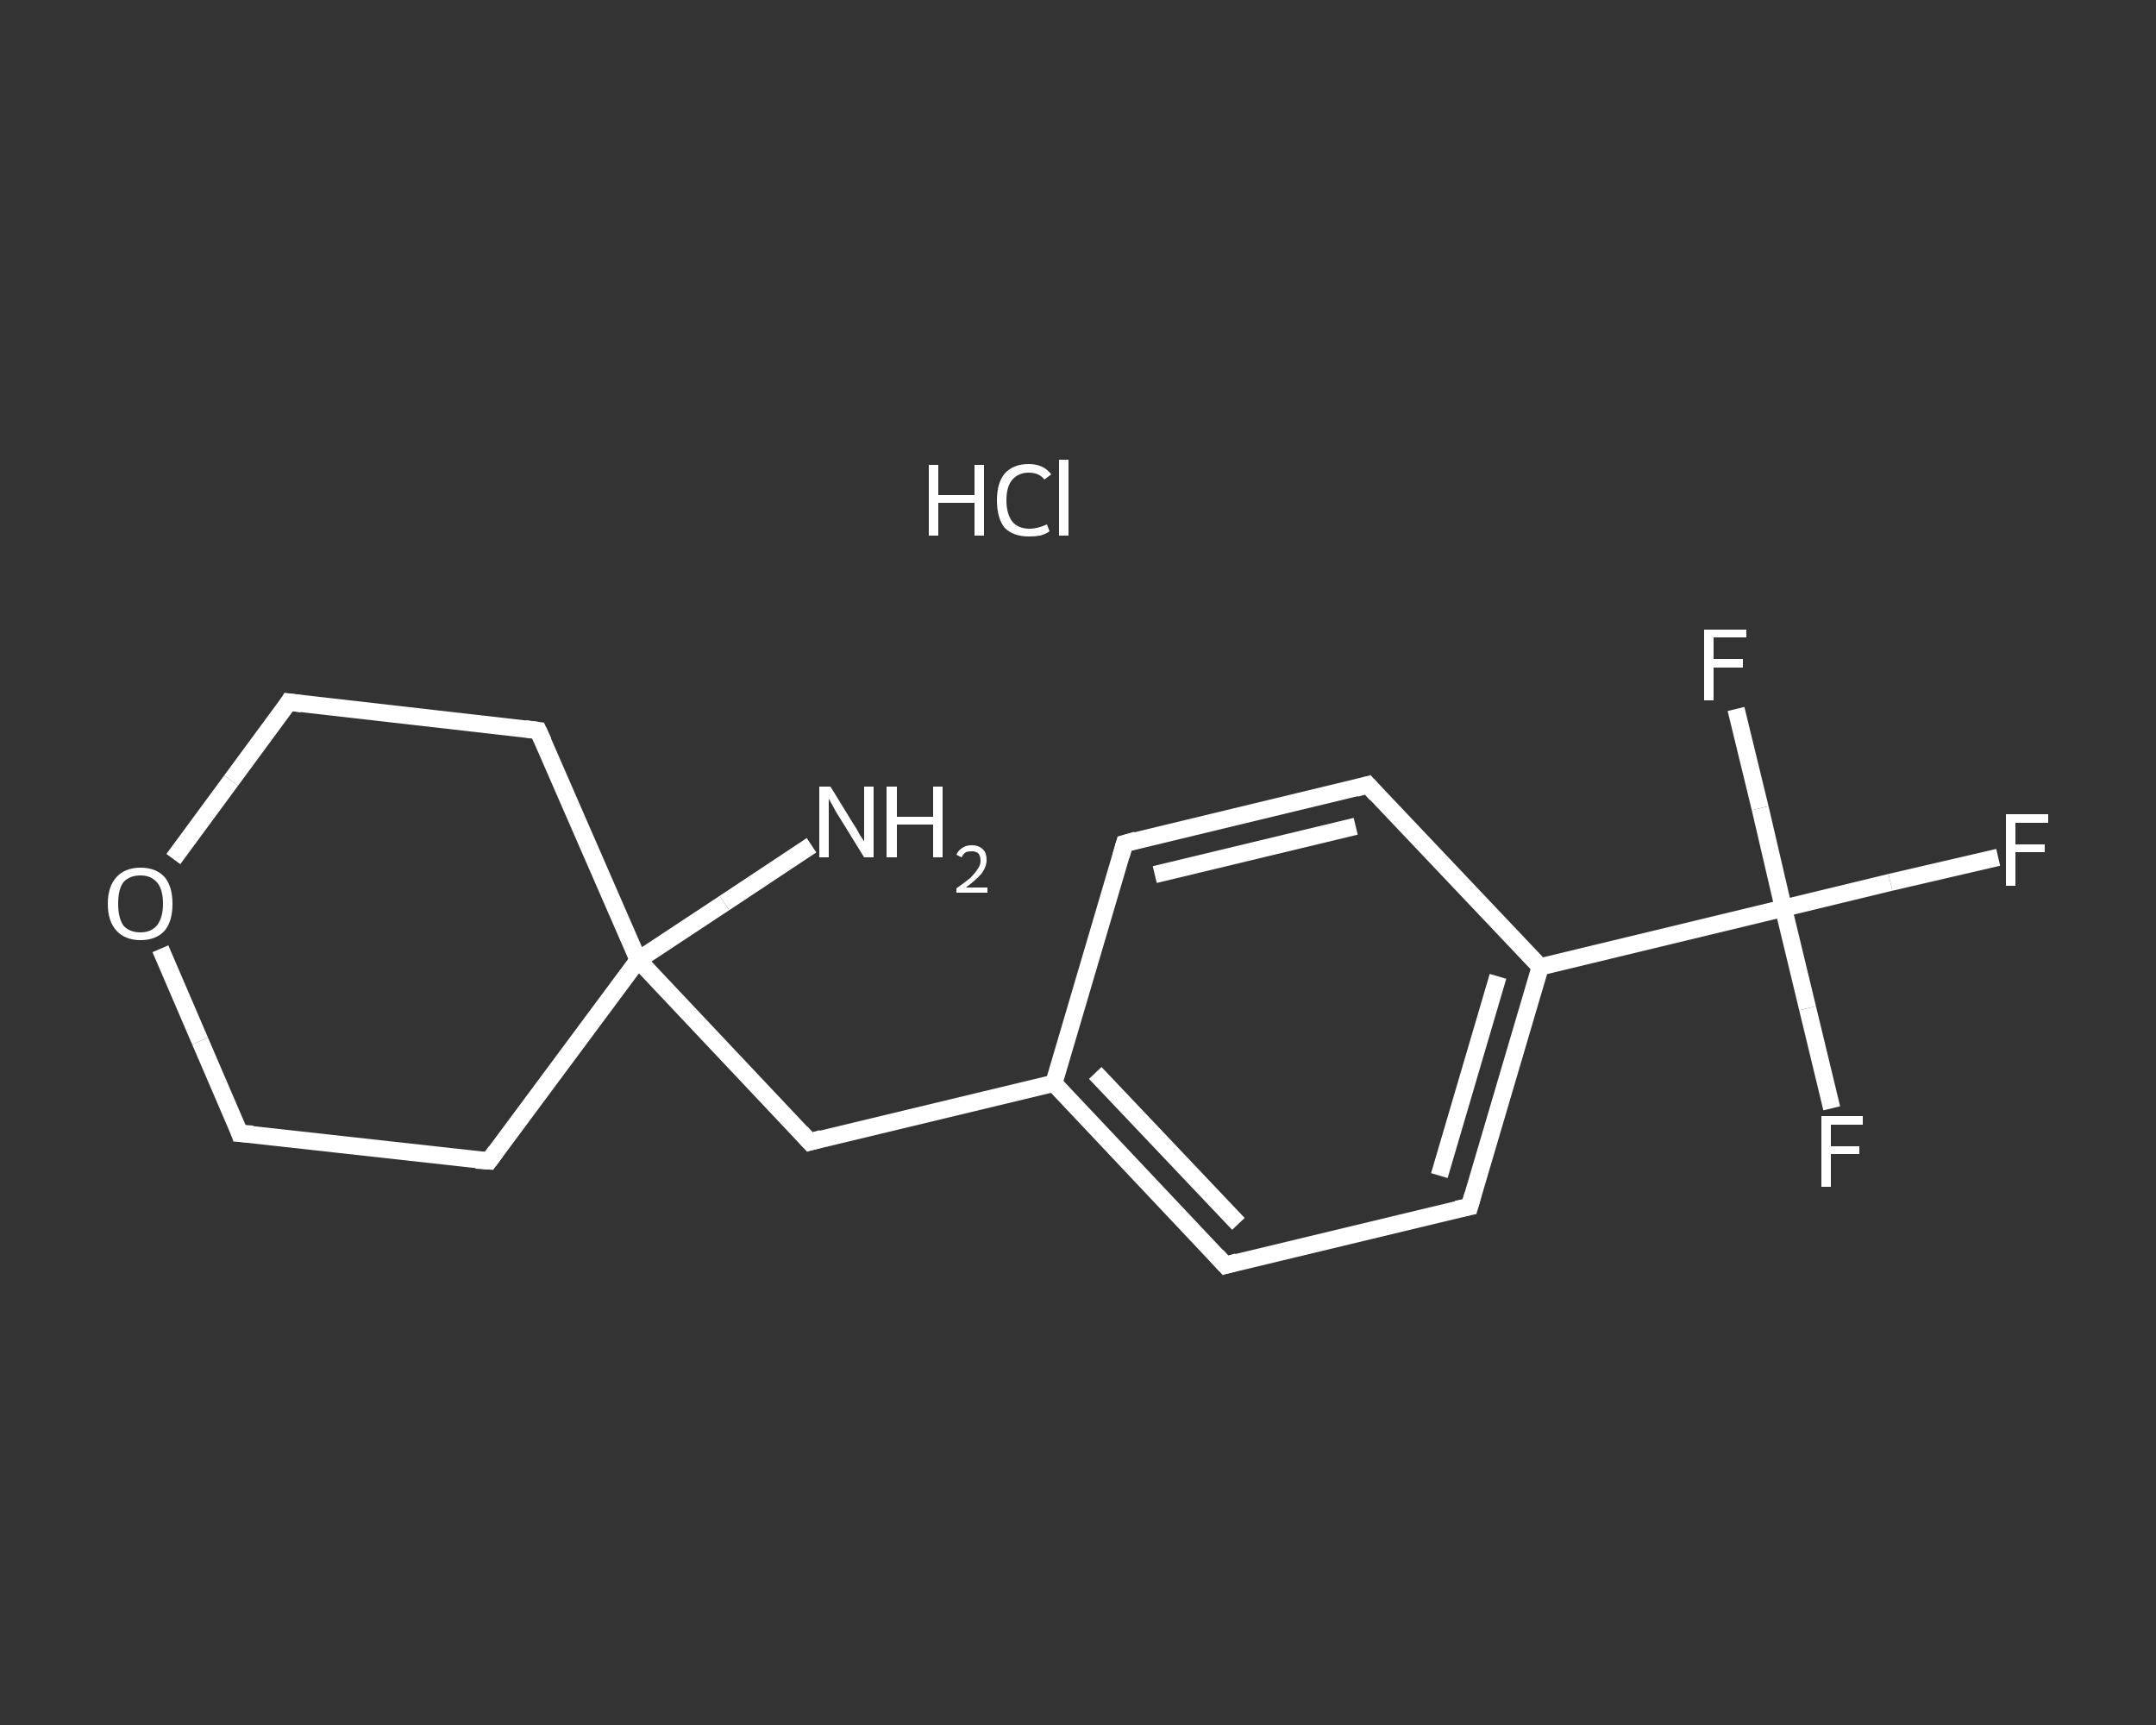 <?xml version='1.0' encoding='iso-8859-1'?>
<svg version='1.1' baseProfile='full'
              xmlns='http://www.w3.org/2000/svg'
                      xmlns:rdkit='http://www.rdkit.org/xml'
                      xmlns:xlink='http://www.w3.org/1999/xlink'
                  xml:space='preserve'
width='250px' height='200px' viewBox='0 0 250 200'>
<rect x="0" y="0" width="250" height="200" fill="#333333" stroke="none"/>
<!-- END OF HEADER -->
<rect style='opacity:1.0;fill:transparent;stroke:none' width='250.0' height='200.0' x='0.0' y='0.0'> </rect>
<path class='bond-0 atom-1 atom-2' d='M 94.1,98.0 L 84.0,104.7' style='fill:none;fill-rule:evenodd;stroke:#FFFFFF;stroke-width:2.0px;stroke-linecap:butt;stroke-linejoin:miter;stroke-opacity:1' />
<path class='bond-0 atom-1 atom-2' d='M 84.0,104.7 L 74.0,111.3' style='fill:none;fill-rule:evenodd;stroke:#FFFFFF;stroke-width:2.0px;stroke-linecap:butt;stroke-linejoin:miter;stroke-opacity:1' />
<path class='bond-1 atom-2 atom-3' d='M 74.0,111.3 L 93.9,132.4' style='fill:none;fill-rule:evenodd;stroke:#FFFFFF;stroke-width:2.0px;stroke-linecap:butt;stroke-linejoin:miter;stroke-opacity:1' />
<path class='bond-2 atom-3 atom-4' d='M 93.9,132.4 L 122.2,125.6' style='fill:none;fill-rule:evenodd;stroke:#FFFFFF;stroke-width:2.0px;stroke-linecap:butt;stroke-linejoin:miter;stroke-opacity:1' />
<path class='bond-3 atom-4 atom-5' d='M 122.2,125.6 L 142.1,146.7' style='fill:none;fill-rule:evenodd;stroke:#FFFFFF;stroke-width:2.0px;stroke-linecap:butt;stroke-linejoin:miter;stroke-opacity:1' />
<path class='bond-3 atom-4 atom-5' d='M 127.0,124.4 L 143.6,141.9' style='fill:none;fill-rule:evenodd;stroke:#FFFFFF;stroke-width:2.0px;stroke-linecap:butt;stroke-linejoin:miter;stroke-opacity:1' />
<path class='bond-4 atom-5 atom-6' d='M 142.1,146.7 L 170.4,139.9' style='fill:none;fill-rule:evenodd;stroke:#FFFFFF;stroke-width:2.0px;stroke-linecap:butt;stroke-linejoin:miter;stroke-opacity:1' />
<path class='bond-5 atom-6 atom-7' d='M 170.4,139.9 L 178.6,112.1' style='fill:none;fill-rule:evenodd;stroke:#FFFFFF;stroke-width:2.0px;stroke-linecap:butt;stroke-linejoin:miter;stroke-opacity:1' />
<path class='bond-5 atom-6 atom-7' d='M 166.9,136.3 L 173.7,113.2' style='fill:none;fill-rule:evenodd;stroke:#FFFFFF;stroke-width:2.0px;stroke-linecap:butt;stroke-linejoin:miter;stroke-opacity:1' />
<path class='bond-6 atom-7 atom-8' d='M 178.6,112.1 L 206.8,105.3' style='fill:none;fill-rule:evenodd;stroke:#FFFFFF;stroke-width:2.0px;stroke-linecap:butt;stroke-linejoin:miter;stroke-opacity:1' />
<path class='bond-7 atom-8 atom-9' d='M 206.8,105.3 L 219.2,102.3' style='fill:none;fill-rule:evenodd;stroke:#FFFFFF;stroke-width:2.0px;stroke-linecap:butt;stroke-linejoin:miter;stroke-opacity:1' />
<path class='bond-7 atom-8 atom-9' d='M 219.2,102.3 L 231.7,99.4' style='fill:none;fill-rule:evenodd;stroke:#FFFFFF;stroke-width:2.0px;stroke-linecap:butt;stroke-linejoin:miter;stroke-opacity:1' />
<path class='bond-8 atom-8 atom-10' d='M 206.8,105.3 L 209.6,116.9' style='fill:none;fill-rule:evenodd;stroke:#FFFFFF;stroke-width:2.0px;stroke-linecap:butt;stroke-linejoin:miter;stroke-opacity:1' />
<path class='bond-8 atom-8 atom-10' d='M 209.6,116.9 L 212.4,128.5' style='fill:none;fill-rule:evenodd;stroke:#FFFFFF;stroke-width:2.0px;stroke-linecap:butt;stroke-linejoin:miter;stroke-opacity:1' />
<path class='bond-9 atom-8 atom-11' d='M 206.8,105.3 L 204.1,93.7' style='fill:none;fill-rule:evenodd;stroke:#FFFFFF;stroke-width:2.0px;stroke-linecap:butt;stroke-linejoin:miter;stroke-opacity:1' />
<path class='bond-9 atom-8 atom-11' d='M 204.1,93.7 L 201.3,82.2' style='fill:none;fill-rule:evenodd;stroke:#FFFFFF;stroke-width:2.0px;stroke-linecap:butt;stroke-linejoin:miter;stroke-opacity:1' />
<path class='bond-10 atom-7 atom-12' d='M 178.6,112.1 L 158.6,91.0' style='fill:none;fill-rule:evenodd;stroke:#FFFFFF;stroke-width:2.0px;stroke-linecap:butt;stroke-linejoin:miter;stroke-opacity:1' />
<path class='bond-11 atom-12 atom-13' d='M 158.6,91.0 L 130.4,97.8' style='fill:none;fill-rule:evenodd;stroke:#FFFFFF;stroke-width:2.0px;stroke-linecap:butt;stroke-linejoin:miter;stroke-opacity:1' />
<path class='bond-11 atom-12 atom-13' d='M 157.2,95.8 L 133.9,101.4' style='fill:none;fill-rule:evenodd;stroke:#FFFFFF;stroke-width:2.0px;stroke-linecap:butt;stroke-linejoin:miter;stroke-opacity:1' />
<path class='bond-12 atom-2 atom-14' d='M 74.0,111.3 L 56.7,134.6' style='fill:none;fill-rule:evenodd;stroke:#FFFFFF;stroke-width:2.0px;stroke-linecap:butt;stroke-linejoin:miter;stroke-opacity:1' />
<path class='bond-13 atom-14 atom-15' d='M 56.7,134.6 L 27.8,131.4' style='fill:none;fill-rule:evenodd;stroke:#FFFFFF;stroke-width:2.0px;stroke-linecap:butt;stroke-linejoin:miter;stroke-opacity:1' />
<path class='bond-14 atom-15 atom-16' d='M 27.8,131.4 L 23.2,120.7' style='fill:none;fill-rule:evenodd;stroke:#FFFFFF;stroke-width:2.0px;stroke-linecap:butt;stroke-linejoin:miter;stroke-opacity:1' />
<path class='bond-14 atom-15 atom-16' d='M 23.2,120.7 L 18.6,110.0' style='fill:none;fill-rule:evenodd;stroke:#FFFFFF;stroke-width:2.0px;stroke-linecap:butt;stroke-linejoin:miter;stroke-opacity:1' />
<path class='bond-15 atom-16 atom-17' d='M 20.1,99.6 L 26.8,90.5' style='fill:none;fill-rule:evenodd;stroke:#FFFFFF;stroke-width:2.0px;stroke-linecap:butt;stroke-linejoin:miter;stroke-opacity:1' />
<path class='bond-15 atom-16 atom-17' d='M 26.8,90.5 L 33.5,81.4' style='fill:none;fill-rule:evenodd;stroke:#FFFFFF;stroke-width:2.0px;stroke-linecap:butt;stroke-linejoin:miter;stroke-opacity:1' />
<path class='bond-16 atom-17 atom-18' d='M 33.5,81.4 L 62.4,84.7' style='fill:none;fill-rule:evenodd;stroke:#FFFFFF;stroke-width:2.0px;stroke-linecap:butt;stroke-linejoin:miter;stroke-opacity:1' />
<path class='bond-17 atom-18 atom-2' d='M 62.4,84.7 L 74.0,111.3' style='fill:none;fill-rule:evenodd;stroke:#FFFFFF;stroke-width:2.0px;stroke-linecap:butt;stroke-linejoin:miter;stroke-opacity:1' />
<path class='bond-18 atom-13 atom-4' d='M 130.4,97.8 L 122.2,125.6' style='fill:none;fill-rule:evenodd;stroke:#FFFFFF;stroke-width:2.0px;stroke-linecap:butt;stroke-linejoin:miter;stroke-opacity:1' />
<path d='M 92.9,131.3 L 93.9,132.4 L 95.3,132.0' style='fill:none;stroke:#FFFFFF;stroke-width:2.0px;stroke-linecap:butt;stroke-linejoin:miter;stroke-opacity:1;' />
<path d='M 141.1,145.6 L 142.1,146.7 L 143.5,146.3' style='fill:none;stroke:#FFFFFF;stroke-width:2.0px;stroke-linecap:butt;stroke-linejoin:miter;stroke-opacity:1;' />
<path d='M 168.9,140.2 L 170.4,139.9 L 170.8,138.5' style='fill:none;stroke:#FFFFFF;stroke-width:2.0px;stroke-linecap:butt;stroke-linejoin:miter;stroke-opacity:1;' />
<path d='M 159.6,92.1 L 158.6,91.0 L 157.2,91.4' style='fill:none;stroke:#FFFFFF;stroke-width:2.0px;stroke-linecap:butt;stroke-linejoin:miter;stroke-opacity:1;' />
<path d='M 131.8,97.4 L 130.4,97.8 L 130.0,99.2' style='fill:none;stroke:#FFFFFF;stroke-width:2.0px;stroke-linecap:butt;stroke-linejoin:miter;stroke-opacity:1;' />
<path d='M 57.5,133.5 L 56.7,134.6 L 55.2,134.5' style='fill:none;stroke:#FFFFFF;stroke-width:2.0px;stroke-linecap:butt;stroke-linejoin:miter;stroke-opacity:1;' />
<path d='M 29.3,131.5 L 27.8,131.4 L 27.6,130.8' style='fill:none;stroke:#FFFFFF;stroke-width:2.0px;stroke-linecap:butt;stroke-linejoin:miter;stroke-opacity:1;' />
<path d='M 33.2,81.9 L 33.5,81.4 L 35.0,81.6' style='fill:none;stroke:#FFFFFF;stroke-width:2.0px;stroke-linecap:butt;stroke-linejoin:miter;stroke-opacity:1;' />
<path d='M 60.9,84.5 L 62.4,84.7 L 63.0,86.0' style='fill:none;stroke:#FFFFFF;stroke-width:2.0px;stroke-linecap:butt;stroke-linejoin:miter;stroke-opacity:1;' />
<path class='atom-0' d='M 107.7 53.9
L 108.8 53.9
L 108.8 57.4
L 113.0 57.4
L 113.0 53.9
L 114.1 53.9
L 114.1 62.1
L 113.0 62.1
L 113.0 58.3
L 108.8 58.3
L 108.8 62.1
L 107.7 62.1
L 107.7 53.9
' fill='#FFFFFF'/>
<path class='atom-0' d='M 115.6 58.0
Q 115.6 56.0, 116.5 54.9
Q 117.5 53.8, 119.3 53.8
Q 121.0 53.8, 121.9 55.0
L 121.1 55.6
Q 120.5 54.8, 119.3 54.8
Q 118.1 54.8, 117.4 55.6
Q 116.7 56.4, 116.7 58.0
Q 116.7 59.6, 117.4 60.5
Q 118.1 61.3, 119.4 61.3
Q 120.3 61.3, 121.4 60.8
L 121.7 61.6
Q 121.3 61.9, 120.6 62.1
Q 120.0 62.2, 119.3 62.2
Q 117.5 62.2, 116.5 61.2
Q 115.6 60.1, 115.6 58.0
' fill='#FFFFFF'/>
<path class='atom-0' d='M 122.8 53.3
L 123.9 53.3
L 123.9 62.1
L 122.8 62.1
L 122.8 53.3
' fill='#FFFFFF'/>
<path class='atom-1' d='M 96.3 91.2
L 99.0 95.6
Q 99.3 96.0, 99.7 96.8
Q 100.2 97.5, 100.2 97.6
L 100.2 91.2
L 101.3 91.2
L 101.3 99.4
L 100.2 99.4
L 97.3 94.7
Q 96.9 94.1, 96.6 93.5
Q 96.2 92.8, 96.1 92.6
L 96.1 99.4
L 95.0 99.4
L 95.0 91.2
L 96.3 91.2
' fill='#FFFFFF'/>
<path class='atom-1' d='M 102.8 91.2
L 104.0 91.2
L 104.0 94.7
L 108.2 94.7
L 108.2 91.2
L 109.3 91.2
L 109.3 99.4
L 108.2 99.4
L 108.2 95.6
L 104.0 95.6
L 104.0 99.4
L 102.8 99.4
L 102.8 91.2
' fill='#FFFFFF'/>
<path class='atom-1' d='M 110.9 99.1
Q 111.1 98.6, 111.6 98.3
Q 112.0 98.0, 112.7 98.0
Q 113.5 98.0, 114.0 98.5
Q 114.4 98.9, 114.4 99.7
Q 114.4 100.5, 113.8 101.3
Q 113.2 102.0, 112.0 102.9
L 114.5 102.9
L 114.5 103.5
L 110.9 103.5
L 110.9 103.0
Q 111.9 102.3, 112.5 101.8
Q 113.1 101.2, 113.4 100.7
Q 113.7 100.3, 113.7 99.8
Q 113.7 99.2, 113.4 98.9
Q 113.1 98.7, 112.7 98.7
Q 112.3 98.7, 112.0 98.8
Q 111.7 99.0, 111.5 99.4
L 110.9 99.1
' fill='#FFFFFF'/>
<path class='atom-9' d='M 232.6 94.4
L 237.5 94.4
L 237.5 95.4
L 233.7 95.4
L 233.7 97.9
L 237.1 97.9
L 237.1 98.8
L 233.7 98.8
L 233.7 102.7
L 232.6 102.7
L 232.6 94.4
' fill='#FFFFFF'/>
<path class='atom-10' d='M 211.2 129.4
L 216.0 129.4
L 216.0 130.4
L 212.3 130.4
L 212.3 132.9
L 215.6 132.9
L 215.6 133.8
L 212.3 133.8
L 212.3 137.6
L 211.2 137.6
L 211.2 129.4
' fill='#FFFFFF'/>
<path class='atom-11' d='M 197.6 73.0
L 202.5 73.0
L 202.5 73.9
L 198.7 73.9
L 198.7 76.4
L 202.1 76.4
L 202.1 77.4
L 198.7 77.4
L 198.7 81.2
L 197.6 81.2
L 197.6 73.0
' fill='#FFFFFF'/>
<path class='atom-16' d='M 12.5 104.8
Q 12.5 102.8, 13.5 101.7
Q 14.5 100.6, 16.3 100.6
Q 18.1 100.6, 19.1 101.7
Q 20.0 102.8, 20.0 104.8
Q 20.0 106.8, 19.1 107.9
Q 18.1 109.0, 16.3 109.0
Q 14.5 109.0, 13.5 107.9
Q 12.5 106.8, 12.5 104.8
M 16.3 108.1
Q 17.5 108.1, 18.2 107.3
Q 18.9 106.4, 18.9 104.8
Q 18.9 103.1, 18.2 102.3
Q 17.5 101.5, 16.3 101.5
Q 15.0 101.5, 14.3 102.3
Q 13.7 103.1, 13.7 104.8
Q 13.7 106.4, 14.3 107.3
Q 15.0 108.1, 16.3 108.1
' fill='#FFFFFF'/>
</svg>
